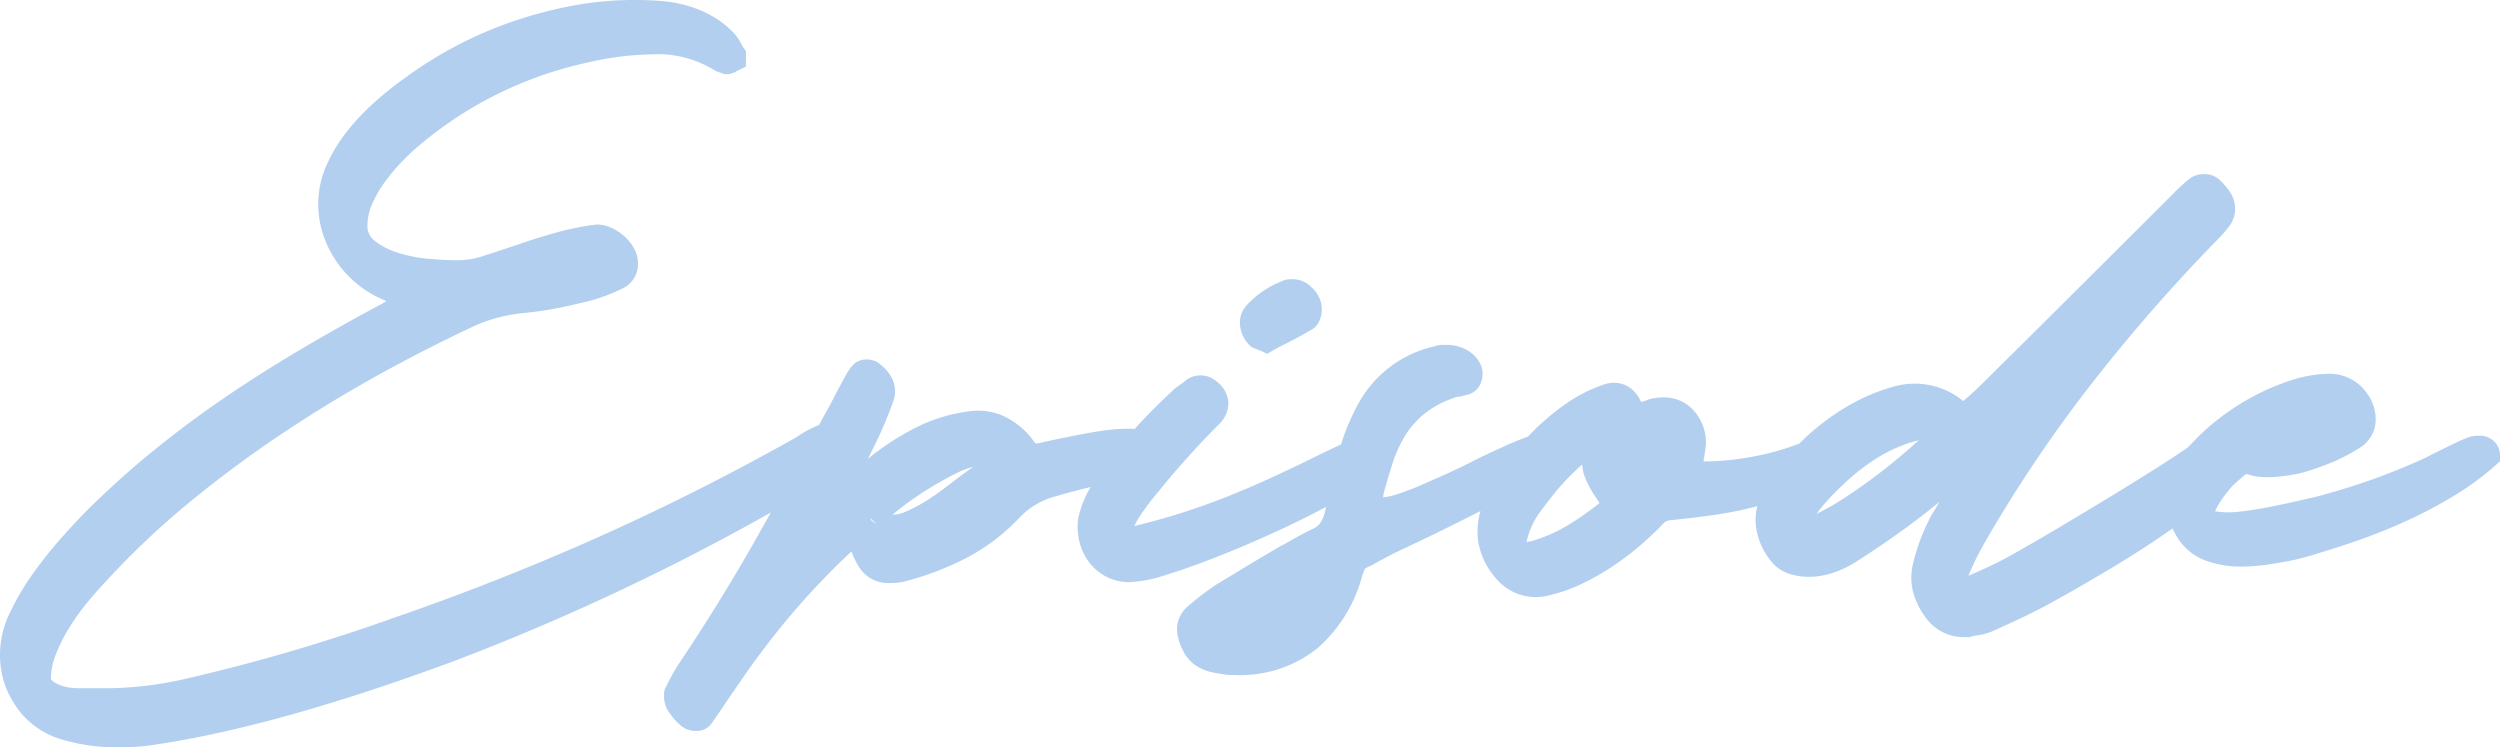 <svg xmlns="http://www.w3.org/2000/svg" width="283.811" height="84.836" viewBox="0 0 283.811 84.836"><g fill="#b3cff0"><path d="M13.656 83.336q-7.373 0-10.059-3.271a10.012 10.012 0 01-1.609-2.76 9.211 9.211 0 01-.488-3.149 9.439 9.439 0 011.026-4.053A27.752 27.752 0 015.04 65.88a46.909 46.909 0 013.125-3.907q1.636-1.831 2.857-3.051 3.662-3.613 7.5-6.714t7.886-5.859q4.053-2.759 8.3-5.273t8.691-4.907q3.076-1.611 3.076-2.051 0-.391-2.881-1.709a10.435 10.435 0 01-2.417-1.611 10.8 10.8 0 01-1.88-2.173 10.48 10.48 0 01-1.221-2.588 9.43 9.43 0 01-.439-2.856 9.347 9.347 0 01.83-3.857 16.433 16.433 0 012.148-3.516 24.714 24.714 0 012.905-3.076 35.829 35.829 0 013.1-2.49 44.613 44.613 0 015.713-3.613 43.814 43.814 0 016.274-2.734 46.625 46.625 0 016.616-1.758 36.32 36.32 0 016.738-.635q1.416 0 2.808.1a13.978 13.978 0 012.661.439 11.786 11.786 0 012.466.977 9.312 9.312 0 012.222 1.66 3.7 3.7 0 01.781 1.172l.293.439v.342q-.2.1-.366.2a.647.647 0 01-.317.1 4.286 4.286 0 01-.732-.293q-2.832-1.953-7.812-1.953a35.946 35.946 0 00-7.861 1.025 45.262 45.262 0 00-19.243 9.462 26.221 26.221 0 00-2.2 2.026 23.472 23.472 0 00-2.173 2.563 14.36 14.36 0 00-1.632 2.857 7.489 7.489 0 00-.635 2.954 3.525 3.525 0 001.318 2.881 9.519 9.519 0 003.149 1.66 17.334 17.334 0 003.784.757q1.953.171 3.271.171a10.361 10.361 0 003.955-.684q.391-.1 1.172-.366t2-.659q2.344-.83 4.443-1.416a33.1 33.1 0 014.1-.879l.391-.049a2.447 2.447 0 011.05.269 4.335 4.335 0 011.025.684 3.715 3.715 0 01.757.928 2.092 2.092 0 01.293 1.05 1.571 1.571 0 01-.781 1.416 18.82 18.82 0 01-4.834 1.66 39.632 39.632 0 01-5.758 1.024 19.575 19.575 0 00-6.1 1.514q-5.762 2.686-11.475 5.859t-11.16 6.836q-5.444 3.662-10.473 7.814a93.276 93.276 0 00-9.375 8.886q-1.026 1.074-2.197 2.49a27.5 27.5 0 00-2.173 3.024 20.173 20.173 0 00-1.66 3.3 8.894 8.894 0 00-.659 3.247 1.7 1.7 0 00.464 1.221 3.723 3.723 0 001.147.806 6.273 6.273 0 001.416.464 6.789 6.789 0 001.318.146h4.1a42.468 42.468 0 009.18-1.221 211.733 211.733 0 0023.39-6.886q12.012-4.15 23.413-9.253t22.485-11.352q.2-.146.586-.391t.83-.464q.439-.22.854-.391a1.864 1.864 0 01.659-.171q1.123 0 1.563 1.367l.049.391q-.049.439-1.416 1.27A271.324 271.324 0 0151.207 73.57q-20.751 7.715-34.814 9.619a25.65 25.65 0 01-2.737.147zm100-30.615q.244-.1.244-.488a.634.634 0 00-.2-.537 1.756 1.756 0 00-.635-.488q-.244-.049-.391-.073a2.481 2.481 0 00-.391-.024 11.628 11.628 0 00-1.88.342 17.542 17.542 0 00-1.782.586q-.977.439-2.295 1.172t-2.661 1.611q-1.343.879-2.539 1.831a15.243 15.243 0 00-1.929 1.782l-.391.391q.049-.049.049.1t.049.146a3.816 3.816 0 002.393.879 5.425 5.425 0 002.051-.464 16.274 16.274 0 002.246-1.147q1.123-.684 2.148-1.44t1.758-1.343q1.123-.83 2.148-1.562a20.243 20.243 0 012.008-1.274zM96.91 60.435a1.934 1.934 0 00-.586.439 85.89 85.89 0 00-7.3 7.52 92.539 92.539 0 00-6.368 8.348q-.781 1.123-1.538 2.246t-1.542 2.248a.628.628 0 01-.586.244 1.13 1.13 0 01-.83-.342 4.1 4.1 0 01-.586-.61q-.244-.317-.488-.659a2.057 2.057 0 01-.2-.61 1.339 1.339 0 010-.513q.342-.684.684-1.318t.732-1.221q4.595-6.836 8.623-13.916t7.931-14.356q.635-1.123 1.221-2.271t1.221-2.271a3.193 3.193 0 01.2-.342l.2-.293a1.048 1.048 0 01.2-.244.571.571 0 01.488-.2.8.8 0 01.586.2q1.465 1.172 1.074 2.441a44.961 44.961 0 01-1.9 4.565q-1.09 2.222-2.261 4.422-.244.488-.513.977t-.513.977q-.244.391.244.684a2.041 2.041 0 00.342-.1q1.221-.977 2.417-1.929t2.417-1.929a28.826 28.826 0 014.712-2.905 17.321 17.321 0 015.3-1.538 4.425 4.425 0 01.781-.049 5.38 5.38 0 012.734.732 7.382 7.382 0 012.148 1.855 5.1 5.1 0 00.635.781 5.909 5.909 0 00.562.293.918.918 0 00.562.1q.2-.049.488-.1t.684-.146q1.709-.391 4.248-.879 1.27-.244 2.515-.415a18.471 18.471 0 012.515-.171 3.616 3.616 0 012.588.732 1.17 1.17 0 01.269.781.578.578 0 01-.366.537q-.684.146-1.416.293t-1.416.342q-1.074.244-2.1.464t-2.1.464q-1.025.244-2.051.513t-2 .562a10.142 10.142 0 00-4.932 2.881 21.078 21.078 0 01-5.64 4.272 31.506 31.506 0 01-6.812 2.563 4.768 4.768 0 01-.537.073q-.293.024-.586.024a2.459 2.459 0 01-2.246-1.074 7.453 7.453 0 01-.977-2.344q-.149-.921-.585-.921a2.041 2.041 0 00-.346.093zm31.346 4.151a4.155 4.155 0 01-2.051-.488 4.343 4.343 0 01-1.44-1.27 4.781 4.781 0 01-.781-1.733 5.669 5.669 0 01-.122-1.88 10.375 10.375 0 011.538-3.638 38.142 38.142 0 012.832-3.906q1.587-1.929 3.271-3.638t2.856-2.783l1.025-.732a1.214 1.214 0 01.879-.391 1.232 1.232 0 01.83.293 1.6 1.6 0 01.293 2.637 100.269 100.269 0 00-6.83 7.568 1.39 1.39 0 01-.244.293 31.21 31.21 0 00-2 2.637 13.167 13.167 0 00-1.514 3.027.583.583 0 00.146.488.6.6 0 00.488.244h.781a3.21 3.21 0 00.781-.1q2.881-.684 5.493-1.514t5.1-1.807q2.49-.977 5-2.124t5.2-2.466q1.27-.635 2.368-1.147t1.929-.9a3.54 3.54 0 01.61-.171 3.4 3.4 0 01.659-.073q.635 0 .635.439-.1.83-1.88 2.124a39.367 39.367 0 01-4.468 2.734q-2.686 1.44-5.908 2.905t-6.27 2.662q-3.052 1.2-5.518 1.953a14.01 14.01 0 01-3.688.757zm15.527-26.123a.954.954 0 00-.2-.073.954.954 0 01-.2-.073 3.788 3.788 0 01-.488-.2 2.14 2.14 0 01-.635-1.245 1.413 1.413 0 01.342-1.2 9.253 9.253 0 013.516-2.393.561.561 0 01.317-.1h.317a1.481 1.481 0 011.123.537 1.82 1.82 0 01.635 1.758 1.908 1.908 0 01-.146.391.445.445 0 01-.244.244q-.83.488-1.636.928t-1.636.83q-.244.146-.537.293t-.526.303zm-2.927 33.447a4.833 4.833 0 001.489-.244 10.255 10.255 0 001.44-.586 9.662 9.662 0 004.492-3.516q.049-.146.1-.342a.608.608 0 000-.342.441.441 0 00-.391-.244.749.749 0 00-.293.1q-1.709 1.025-3.467 2.051l-3.516 2.051a2.928 2.928 0 00-.586.537.2.2 0 00-.049.146v.146a.613.613 0 00.244.146q.2.049.317.073a1.132 1.132 0 00.22.024zm-.586 3.223h-.586q-.879-.1-1.611-.244a4.344 4.344 0 01-1.294-.464 2.794 2.794 0 01-.952-.9 5.024 5.024 0 01-.635-1.562 1.892 1.892 0 01.488-1.855 30.573 30.573 0 013.076-2.397l3.711-2.246q1.855-1.123 3.711-2.2a.2.2 0 01.146-.049q.83-.488 1.66-.952t1.66-.854a3.557 3.557 0 001.512-1.243 5.694 5.694 0 00.732-1.782q.586-2.93 1.416-6.152a23.779 23.779 0 012.295-5.811 11.628 11.628 0 017.715-5.664 1.2 1.2 0 01.439-.1h.439a3.436 3.436 0 011.465.317 2.31 2.31 0 011.074 1.05 1.24 1.24 0 01.024.806.681.681 0 01-.464.513q-.2.049-.366.1t-.366.1a3.873 3.873 0 00-1.172.293 12.536 12.536 0 00-3.711 2.051 11.381 11.381 0 00-2.417 2.759 15.8 15.8 0 00-1.562 3.394q-.607 1.851-1.141 3.901a.838.838 0 01-.049.342q-.439 1.709 1.025 1.709a7.886 7.886 0 002.49-.439q1.318-.439 2.393-.879 1.465-.635 3-1.318t3.1-1.465q.439-.244 1.563-.781t2.368-1.1q1.245-.562 2.368-.977a5.5 5.5 0 011.563-.415q.928 0 .83 1.27a36.9 36.9 0 01-4.98 2.832q-3.32 1.709-6.641 3.369t-6.689 3.224q-.684.342-1.367.708t-1.367.757q-.2.1-.366.171t-.366.171a1.748 1.748 0 00-.977 1.172 2.678 2.678 0 00-.146.342l-.1.293a15.02 15.02 0 01-4.614 7.52 12.509 12.509 0 01-8.324 2.685zm48.286-23.926a.141.141 0 01-.049-.1l-.146-.146a.219.219 0 00-.146-.122.668.668 0 00-.146-.024 6.634 6.634 0 00-3.413 2.345.374.374 0 00-.073.317.412.412 0 00.171.317 2.061 2.061 0 001.123.342 1.456 1.456 0 00.9-.317 4.876 4.876 0 00.781-.757 4.513 4.513 0 00.61-.952q.246-.513.388-.903zm-6.2-1.855a.3.3 0 01-.146-.073 1.426 1.426 0 01-.146-.122 1.6 1.6 0 00-.391.1 19.69 19.69 0 00-2.295 1.685q-1.123.952-2.2 2.026a25.986 25.986 0 00-2 2.246q-.922 1.169-1.754 2.292a10.555 10.555 0 00-1.709 4.3 1.12 1.12 0 00.342.9 1.139 1.139 0 00.83.415.386.386 0 01.244-.049q.244-.049.464-.073t.461-.073a17.734 17.734 0 004.346-1.807 33.676 33.676 0 003.857-2.637q.928-.684.952-1.172a3.286 3.286 0 00-.757-1.611 9.145 9.145 0 01-1.123-2.051 2.588 2.588 0 01.1-2.295q.146-.244.293-.464t.293-.464l.439-.732a1.028 1.028 0 00-.024-.171.336.336 0 00-.076-.171zm23.584 1.953a7.753 7.753 0 012.246-.732q.537 0-.1.781a11.78 11.78 0 01-3.687 2.734 27 27 0 01-4.858 1.831 41.547 41.547 0 01-5.2 1.074q-2.612.366-4.663.562a2.8 2.8 0 00-2.051.977 33.988 33.988 0 01-2.588 2.417 30.77 30.77 0 01-2.972 2.221 26.21 26.21 0 01-3.223 1.807 16.572 16.572 0 01-3.369 1.172 4.629 4.629 0 01-1.123.146 4.436 4.436 0 01-3.467-1.709 6.442 6.442 0 01-1.221-6.644 16.166 16.166 0 012-3.784 30.606 30.606 0 013.1-3.784 25.385 25.385 0 013.711-3.2 15.1 15.1 0 013.881-2.022 3.463 3.463 0 01.439-.146 1.815 1.815 0 01.439-.049 1.629 1.629 0 01.977.317 2.326 2.326 0 01.732 1 .2.2 0 00.049.146.283.283 0 00.049.2q.391.732.879.732a.68.68 0 00.293-.049q.2-.049.342-.1a2.679 2.679 0 00.342-.146 1.909 1.909 0 01.391-.146 1.908 1.908 0 00.391-.146 4.629 4.629 0 011.123-.146 2.994 2.994 0 012.466 1.123 3.944 3.944 0 01.9 2.539q-.1.977-.293 2l-.146.732a.767.767 0 00.1.537.581.581 0 00.391.293q.293 0 .586.024t.635.024a32.532 32.532 0 006.128-.635 31.023 31.023 0 006.375-1.951zm14.941-2.2l-.1-.1a.375.375 0 01-.049-.146.141.141 0 00-.049-.1 1.328 1.328 0 00-.635-.439 2.849 2.849 0 00-.781-.1 14.426 14.426 0 00-3.784.9 19.072 19.072 0 00-3.491 1.782 24.817 24.817 0 00-3.125 2.393 36.116 36.116 0 00-2.728 2.747 18.737 18.737 0 00-1.343 1.709 7.452 7.452 0 00-.952 1.9 1.4 1.4 0 00.146.635.5.5 0 00.488.293.544.544 0 00.244-.049 5.127 5.127 0 001.124-.288q.2-.1.391-.22t.391-.22a30.581 30.581 0 003.711-2.1q1.855-1.221 3.662-2.588t3.491-2.832q1.685-1.465 3.149-2.832a1.13 1.13 0 00.146-.244zm2.445 21.731a3.891 3.891 0 01-3.32-1.367 7.17 7.17 0 01-1.294-2.368 5.1 5.1 0 01-.073-2.759 21.459 21.459 0 011.953-5.127q.977-1.562 1.88-3.2t1.831-3.3a4.042 4.042 0 00-.1-.439.141.141 0 01-.049-.1.375.375 0 00-.049-.146.141.141 0 01-.1.049.375.375 0 01-.146.049.375.375 0 00-.146.049l-.1.1a30.141 30.141 0 00-3.457 2.787q-2.441 2.051-5 3.906t-5.257 3.565a9.955 9.955 0 01-2.173 1.05 7.059 7.059 0 01-2.319.415 5.18 5.18 0 01-1.514-.2 2.829 2.829 0 01-1.66-1.025 6.354 6.354 0 01-1.367-3 5.336 5.336 0 01.586-3.247 19.4 19.4 0 012.49-3.613 27.224 27.224 0 013.32-3.247 24 24 0 013.833-2.588 20.192 20.192 0 014.077-1.685 7.363 7.363 0 012.246-.342 7.218 7.218 0 014.1 1.318 1.047 1.047 0 00.244.2.765.765 0 00.2.146.765.765 0 01.2.146 1.4 1.4 0 00.732.244 1.447 1.447 0 001.025-.488q.977-.83 1.855-1.685t1.807-1.782q5.078-5.029 10.107-10.034t10.052-10.036a15.562 15.562 0 011.465-1.367 1.389 1.389 0 00.293-.244 1.157 1.157 0 01.732-.2 1 1 0 01.732.244.141.141 0 00.049.1 4.079 4.079 0 01.928 1.074 1.8 1.8 0 01-.146 2.2 9.091 9.091 0 01-.61.732q-.317.342-.708.732a194.761 194.761 0 00-14.38 16.5 157.167 157.167 0 00-12.183 18.168l-.146.293q-.488.83-.9 1.709t-.81 1.807l-.1.2-.1.2a3.22 3.22 0 00-.342.9.868.868 0 00.342.854 1.4 1.4 0 00.732.244 1.336 1.336 0 00.293-.049q.2-.049.439-.122a3.9 3.9 0 00.464-.171 1.11 1.11 0 00.269-.146q1.27-.537 2.515-1.123t2.466-1.27q2.881-1.611 5.859-3.394t6.2-3.735q6.4-3.906 9.521-6.152a2.079 2.079 0 01.928-.244 1.771 1.771 0 01.757.171 1.436 1.436 0 01.61.562q.439.928-1.465 2.734a47.885 47.885 0 01-3.955 3.247q-2.148 1.587-4.419 3.076t-4.614 2.881q-2.344 1.392-4.492 2.612-1.221.684-1.929 1.074t-.9.488q-1.416.732-2.832 1.392t-2.832 1.294a5.577 5.577 0 01-.977.269q-.439.073-.83.122a.393.393 0 01-.171.049.393.393 0 00-.167.043zm41.211-26.9a3.438 3.438 0 011.465.342 3.369 3.369 0 011.318 1.025 3.693 3.693 0 01.879 2.148v.2a2.3 2.3 0 01-1.074 1.9 19.507 19.507 0 01-2.93 1.538 30.5 30.5 0 01-3.125 1.1 16.958 16.958 0 01-3.662.488 5.017 5.017 0 01-2.441-.537h-.146a12.391 12.391 0 00-2.49 2q-.293.342-.708.854a12.943 12.943 0 00-.781 1.074 9.794 9.794 0 00-.635 1.123 2.368 2.368 0 00-.269 1 1.337 1.337 0 001.025 1.27 9.123 9.123 0 002.051.2q2.734 0 10.449-1.855 3.662-.977 6.738-2.1t5.713-2.344a41.847 41.847 0 014.98-2.344 1.965 1.965 0 01.537-.049.811.811 0 01.83.439.8.8 0 01.049.244v.049a29.335 29.335 0 01-4.247 3.141 50.088 50.088 0 01-4.883 2.637q-2.539 1.2-5.151 2.148t-5.1 1.685a28.62 28.62 0 01-4.349 1.076 23.034 23.034 0 01-4.2.439 10.13 10.13 0 01-3.441-.585 4.921 4.921 0 01-2.612-2.246 6.35 6.35 0 01-.977-3.223v-.1a7.156 7.156 0 012.49-5.225 22.626 22.626 0 013-2.759 25.8 25.8 0 013.711-2.393 24.709 24.709 0 014.028-1.709 12.9 12.9 0 013.958-.656zm-7.227 6.152q0 .146.293.146a18.128 18.128 0 004.59-1.123q.83-.342 1.392-.61a9.773 9.773 0 00.952-.513q.781-.635.781-.928 0-.1-.342-.146a23.282 23.282 0 00-5.518 1.758q-2.147 1.021-2.147 1.412z"/><path d="M13.656 84.836a21.83 21.83 0 01-6.663-.894 9.56 9.56 0 01-4.553-2.928l-.016-.02a11.543 11.543 0 01-1.845-3.176A10.736 10.736 0 010 74.156a10.959 10.959 0 011.172-4.7 29.386 29.386 0 012.65-4.452 48.627 48.627 0 013.225-4.03 85.074 85.074 0 012.909-3.113l.007-.007c2.465-2.432 5.023-4.724 7.605-6.812s5.262-4.079 7.985-5.933 5.535-3.64 8.381-5.324 5.778-3.34 8.744-4.937l.015-.008c.473-.248.861-.459 1.177-.638a42.214 42.214 0 00-.91-.429l-.027-.012a11.984 11.984 0 01-2.763-1.842 12.353 12.353 0 01-2.133-2.477 12.028 12.028 0 01-1.4-2.956 10.972 10.972 0 01-.509-3.308 10.88 10.88 0 01.961-4.47 18.008 18.008 0 012.343-3.836 26.333 26.333 0 013.081-3.263 37.544 37.544 0 013.216-2.584A46.33 46.33 0 0151.62 5.3a45.522 45.522 0 016.489-2.828A48.358 48.358 0 0164.938.658a37.995 37.995 0 017.016-.661c.975 0 1.955.034 2.913.1a15.546 15.546 0 012.946.487 13.344 13.344 0 012.779 1.1 10.854 10.854 0 012.579 1.924 5.172 5.172 0 011.039 1.506l.474.712v1.723l-.829.415c-.105.053-.2.105-.293.156a2.124 2.124 0 01-1.062.3h-.21l-.2-.058a5.8 5.8 0 01-.991-.394l-.094-.047-.087-.06a12.235 12.235 0 00-6.961-1.688 34.642 34.642 0 00-7.528.988 43.985 43.985 0 00-18.612 9.163l-.016.013a24.864 24.864 0 00-2.07 1.91 22.077 22.077 0 00-2.034 2.4 12.927 12.927 0 00-1.466 2.558 6.034 6.034 0 00-.515 2.366 2.028 2.028 0 00.766 1.718 8.074 8.074 0 002.659 1.394 15.913 15.913 0 003.458.691c1.253.11 2.309.165 3.141.165a8.938 8.938 0 003.384-.571l.1-.042.106-.027c.15-.037.453-.125 1.048-.33.525-.18 1.2-.4 2.01-.662a70.17 70.17 0 014.519-1.439 34.755 34.755 0 014.288-.918h.031l.483-.06h.093a3.936 3.936 0 011.7.415 5.856 5.856 0 011.378.919 5.23 5.23 0 011.059 1.3 3.582 3.582 0 01.491 1.794 3.07 3.07 0 01-1.486 2.688l-.055.034-.058.029a20.39 20.39 0 01-5.175 1.788 41.314 41.314 0 01-5.934 1.054 18.228 18.228 0 00-5.619 1.376l-.014.006c-3.791 1.767-7.62 3.722-11.38 5.811s-7.473 4.363-11.053 6.769-7.057 5-10.356 7.725a92.209 92.209 0 00-9.222 8.744l-.02.022a46.47 46.47 0 00-2.127 2.411 26.127 26.127 0 00-2.054 2.862 18.768 18.768 0 00-1.537 3.051 7.449 7.449 0 00-.556 2.7c0 .134.028.163.051.188a2.252 2.252 0 00.692.478 4.8 4.8 0 001.079.353 5.339 5.339 0 001.024.117h4.1a41.208 41.208 0 008.848-1.182h.01a211.284 211.284 0 0023.218-6.839 285.518 285.518 0 0023.293-9.206 271.756 271.756 0 0022.284-11.246 11.567 11.567 0 011.554-.933c.333-.166.645-.309.954-.436l.099-.04.548-1.019.016-.029c.411-.726.811-1.472 1.191-2.215.393-.77.808-1.542 1.233-2.3a4.639 4.639 0 01.271-.467l.162-.243a2.489 2.489 0 01.362-.468 2.049 2.049 0 011.6-.69 2.272 2.272 0 011.57.562c1.918 1.562 1.779 3.184 1.523 4.016l-.02.06a46.674 46.674 0 01-1.968 4.718q-.465.961-.952 1.926l.813-.65.037-.029a30.464 30.464 0 014.958-3.055 18.877 18.877 0 015.715-1.67 5.964 5.964 0 011.018-.067 6.886 6.886 0 013.484.933 8.909 8.909 0 012.58 2.23l.035.045.032.047a3.824 3.824 0 00.321.418l.125.064c.094-.019.2-.037.306-.055.155-.026.345-.067.566-.122l.03-.007c1.151-.263 2.6-.562 4.3-.89a49.485 49.485 0 012.594-.428 20.063 20.063 0 012.719-.185q.338 0 .651.021a54.745 54.745 0 011.625-1.723 82.98 82.98 0 012.911-2.836l.067-.062 1.015-.725a2.683 2.683 0 011.836-.731 2.736 2.736 0 011.777.63 3.346 3.346 0 011.4 2.328 3.229 3.229 0 01-.942 2.473l-.056.059a99.252 99.252 0 00-6.67 7.377 2.992 2.992 0 01-.363.436 29.847 29.847 0 00-1.869 2.467 11.131 11.131 0 00-.771 1.329 74.95 74.95 0 005.252-1.452c1.7-.541 3.387-1.138 5.009-1.774s3.286-1.342 4.93-2.092 3.388-1.577 5.156-2.445a98.316 98.316 0 012.4-1.163l.727-.339a24.557 24.557 0 012.045-4.778l.012-.02a13.117 13.117 0 018.573-6.343 2.622 2.622 0 01.875-.159h.439a4.941 4.941 0 012.1.457 3.788 3.788 0 011.766 1.7l.046.087.035.092a2.751 2.751 0 01.059 1.756 2.178 2.178 0 01-1.491 1.532l-.048.013c-.113.028-.22.057-.318.085-.13.037-.269.074-.414.111l-.118.029-.121.01a2.4 2.4 0 00-.72.183l-.057.022a11.115 11.115 0 00-3.271 1.8 9.939 9.939 0 00-2.1 2.4 14.368 14.368 0 00-1.413 3.073 65.3 65.3 0 00-1.079 3.658 2.506 2.506 0 01-.038.307 6.977 6.977 0 001.538-.339 36.599 36.599 0 002.285-.839c.963-.417 1.964-.857 2.975-1.306.991-.44 2-.919 3.011-1.422.326-.179.854-.443 1.614-.807s1.563-.736 2.4-1.113a38.446 38.446 0 012.465-1.016l.173-.063.216-.227a27 27 0 013.93-3.386 16.7 16.7 0 014.231-2.209 4.806 4.806 0 01.59-.192 3.317 3.317 0 01.8-.094 3.15 3.15 0 011.855.6 3.743 3.743 0 011.19 1.53l.069.069a3.38 3.38 0 01.575-.2.414.414 0 00.084-.033l.147-.074.16-.04a6.149 6.149 0 011.487-.191 4.5 4.5 0 013.635 1.683 5.427 5.427 0 011.234 3.479v.075l-.007.074c-.064.638-.158 1.3-.28 1.964h.057a31.191 31.191 0 005.844-.608 29.69 29.69 0 004.975-1.417 28.84 28.84 0 012.046-1.856 25.613 25.613 0 014.072-2.749 21.8 21.8 0 014.359-1.8 8.9 8.9 0 012.679-.405 8.723 8.723 0 014.941 1.575l.12.081.076.076.1.049.11.11q.062.037.122.078l.01-.01.046-.039a35.642 35.642 0 001.781-1.617c.578-.562 1.181-1.157 1.792-1.767l.005-.005c3.366-3.334 6.766-6.709 10.1-10.032s6.719-6.688 10.038-10.01a17.223 17.223 0 011.586-1.48l.134-.111.035-.018.024-.024.059-.059.065-.052a2.6 2.6 0 011.67-.524 2.446 2.446 0 011.793.684l.439.439v.023a5.363 5.363 0 01.758.991 3.3 3.3 0 01-.222 3.868l-.006.008a10.651 10.651 0 01-.711.853c-.221.238-.469.495-.737.763a194.152 194.152 0 00-14.265 16.373 156.4 156.4 0 00-12.043 17.955l-.15.3-.026.044c-.3.512-.584 1.047-.84 1.589s-.513 1.117-.757 1.694l.012-.005c.825-.349 1.653-.719 2.46-1.1s1.592-.785 2.372-1.221c1.9-1.063 3.858-2.2 5.822-3.372s4.055-2.435 6.19-3.729c3.36-2.052 6.068-3.777 8.052-5.13.125-.132.255-.264.389-.394a24.3 24.3 0 013.164-2.9 27.429 27.429 0 013.926-2.532 26.331 26.331 0 014.273-1.812 14.459 14.459 0 014.414-.731 4.921 4.921 0 012.029.45 4.85 4.85 0 011.879 1.424l.039.045.036.048a5.141 5.141 0 011.179 3.048v.2a3.756 3.756 0 01-1.692 3.117l-.039.028-.041.026a21.091 21.091 0 01-3.155 1.656 32.141 32.141 0 01-3.279 1.153l-.045.013-.046.01a18.243 18.243 0 01-3.995.526 7.116 7.116 0 01-2.4-.381c-.295.23-.789.644-1.594 1.387-.175.206-.385.46-.625.757a11.5 11.5 0 00-.691.95 8.336 8.336 0 00-.538.951 1.91 1.91 0 00-.083.2 8.373 8.373 0 001.538.119c1.694 0 5.086-.609 10.081-1.81 2.38-.635 4.6-1.326 6.592-2.054s3.868-1.5 5.574-2.285c4.155-2.1 4.988-2.431 5.416-2.483a3.925 3.925 0 01.755-.059 2.28 2.28 0 012.2 1.33l.029.066.023.069a2.252 2.252 0 01.126.718v.718l-.5.447a30.973 30.973 0 01-4.465 3.311 51.815 51.815 0 01-5.025 2.715c-1.726.813-3.5 1.554-5.277 2.2s-3.51 1.216-5.193 1.711h-.006a27.392 27.392 0 01-4.6 1.128 24.445 24.445 0 01-4.366.445 11.673 11.673 0 01-3.948-.674 6.4 6.4 0 01-3.4-2.9q-.221-.376-.4-.753c-.9.632-1.811 1.253-2.732 1.857-1.525 1-3.1 1.982-4.671 2.916s-3.082 1.811-4.517 2.627h-.008c-.811.454-1.463.817-1.937 1.079-.637.351-.848.462-.948.512-.955.494-1.924.97-2.879 1.415s-1.9.878-2.851 1.3l-.05.022-.051.019a7.1 7.1 0 01-1.243.338c-.245.041-.483.077-.709.107a1.87 1.87 0 01-.185.048l-.184.092-.37-.008a5.323 5.323 0 01-4.483-1.956 8.691 8.691 0 01-1.529-2.821 6.6 6.6 0 01-.106-3.558v-.017a23.06 23.06 0 012.091-5.484l.022-.041.025-.04q.444-.711.877-1.444a89.822 89.822 0 01-4.17 3.21 107.703 107.703 0 01-5.319 3.612 11.505 11.505 0 01-2.491 1.2 8.584 8.584 0 01-2.811.5 6.777 6.777 0 01-1.883-.24 4.308 4.308 0 01-2.449-1.527l-.017-.021a7.862 7.862 0 01-1.674-3.707 6.4 6.4 0 01.121-2.521 43.16 43.16 0 01-4.949 1 108.06 108.06 0 01-4.729.569l-.082.006a1.316 1.316 0 00-.993.478l-.036.039a35.662 35.662 0 01-2.7 2.524 32.43 32.43 0 01-3.124 2.33 27.846 27.846 0 01-3.407 1.91 18.152 18.152 0 01-3.66 1.274 6.139 6.139 0 01-1.471.187 5.892 5.892 0 01-4.601-2.223l-.012-.014a8.32 8.32 0 01-1.878-3.84 8.1 8.1 0 01.21-3.689q-1.41.713-2.81 1.414c-2.21 1.1-4.467 2.192-6.709 3.232a54.495 54.495 0 00-2.641 1.416l-.073.039a8.445 8.445 0 01-.446.208 4.883 4.883 0 00-.286.134c-.164.082-.178.137-.192.194l-.04.16-.074.147a1.287 1.287 0 00-.065.146l-.089.267a16.54 16.54 0 01-5.081 8.219 14.016 14.016 0 01-9.29 3.037h-.669l-.083-.009a20.568 20.568 0 01-1.74-.264 5.857 5.857 0 01-1.738-.629 4.291 4.291 0 01-1.462-1.377 6.423 6.423 0 01-.842-2.031l-.011-.045a3.4 3.4 0 01.893-3.235l.062-.058a32.211 32.211 0 013.227-2.511l.072-.046 3.711-2.246a226.081 226.081 0 013.659-2.168 1.661 1.661 0 01.415-.206c.494-.289.994-.575 1.488-.851a28.674 28.674 0 011.747-.9 2.123 2.123 0 00.9-.7 4.213 4.213 0 00.528-1.292q.052-.262.107-.527l-.179.1c-1.811.971-3.828 1.963-6 2.949s-4.299 1.883-6.346 2.686-3.952 1.477-5.625 1.991a15.168 15.168 0 01-4.128.823 5.651 5.651 0 01-2.779-.677 5.852 5.852 0 01-1.93-1.705 6.3 6.3 0 01-1.023-2.272 7.191 7.191 0 01-.152-2.374l.005-.052.009-.052a11.308 11.308 0 011.436-3.666c-.623.149-1.253.307-1.874.47a59.29 59.29 0 00-1.951.547l-.061.017a8.594 8.594 0 00-4.216 2.463 22.673 22.673 0 01-6.033 4.568 33.156 33.156 0 01-7.131 2.689l-.074.017a6.285 6.285 0 01-.707.1c-.236.02-.475.03-.711.03a3.9 3.9 0 01-3.512-1.769 8.9 8.9 0 01-.886-1.82 84.649 84.649 0 00-6.5 6.771 91.472 91.472 0 00-6.269 8.214l-.01.015c-.514.739-1.028 1.489-1.526 2.228s-1.017 1.5-1.533 2.238a2.068 2.068 0 01-1.835.914 2.618 2.618 0 01-1.847-.738 5.6 5.6 0 01-.76-.8 27.697 27.697 0 01-.52-.7l-.068-.1-.053-.105a3.563 3.563 0 01-.336-1.053 2.767 2.767 0 01.027-1.1l.04-.16.074-.147c.234-.467.471-.925.7-1.359.249-.462.52-.914.8-1.341 3.028-4.51 5.908-9.16 8.563-13.826q.951-1.672 1.9-3.37a265.053 265.053 0 01-35.79 16.8h-.005c-13.874 5.158-25.7 8.421-35.136 9.7l-.042.005a27.277 27.277 0 01-2.884.15zm-5.761-3.751a18.77 18.77 0 005.763.751 24.264 24.264 0 002.554-.136c9.218-1.251 20.814-4.458 34.469-9.535a267.12 267.12 0 0039.648-19.034l.01-.018a273.332 273.332 0 01-21.014 10.523 289.29 289.29 0 01-23.536 9.3 214.225 214.225 0 01-23.549 6.93 44.128 44.128 0 01-9.51 1.257h-4.1a7.085 7.085 0 01-.735-.038zm70.5-1.965c.123.17.246.335.368.494l.06.075c.353-.512.7-1.026 1.047-1.536.5-.748 1.024-1.508 1.546-2.257a94.475 94.475 0 016.47-8.477 87.788 87.788 0 017.4-7.63 3.235 3.235 0 011.07-.747l.041-.016.042-.014a2.484 2.484 0 01.817-.17 1.876 1.876 0 011.374.6l.286-.365v.742a2.662 2.662 0 01.222.471 1.471 1.471 0 00.741-.4l-2.123-2.127.359-.359a16.942 16.942 0 012.087-1.927c.83-.661 1.722-1.3 2.652-1.912s1.848-1.164 2.754-1.667 1.722-.92 2.408-1.229l.072-.03a19.129 19.129 0 011.935-.636 13 13 0 011.644-.33 4.1 4.1 0 00-.594-.042 3.532 3.532 0 00-.492.021l-.048.01-.043.005a15.907 15.907 0 00-4.842 1.4 27.445 27.445 0 00-4.447 2.741c-.815.652-1.623 1.3-2.4 1.916s-1.6 1.278-2.414 1.926l-.209.167-.254.085a2.484 2.484 0 01-.816.175h-.415l-.356-.214a2.058 2.058 0 01-1-1.289 1.911 1.911 0 01.212-1.4c.107-.213.219-.429.333-.643q-.66.389-1.318.773a775.956 775.956 0 01-4.335 7.729 223.034 223.034 0 01-8.677 14.01c-.23.346-.452.716-.657 1.1-.167.311-.337.634-.505.966zM12.078 59.987a75.642 75.642 0 00-2.794 2.986 45.6 45.6 0 00-3.028 3.781 26.379 26.379 0 00-2.38 4 8.013 8.013 0 00-.879 3.407q0 .377.024.728a11.641 11.641 0 01.521-1.69 21.771 21.771 0 011.787-3.545 29.129 29.129 0 012.291-3.193 50.703 50.703 0 012.258-2.559 95.225 95.225 0 019.515-9.018c3.375-2.785 6.938-5.443 10.591-7.9s7.438-4.776 11.266-6.9 7.71-4.109 11.563-5.9a20.827 20.827 0 016.574-1.647h.018a38.315 38.315 0 005.544-.987l.07-.016a17.457 17.457 0 004.376-1.488.236.236 0 00.029-.026.37.37 0 00.009-.093.593.593 0 00-.1-.306 2.208 2.208 0 00-.455-.554 2.818 2.818 0 00-.672-.448 1.228 1.228 0 00-.346-.117l-.246.031a31.77 31.77 0 00-3.9.837c-1.361.38-2.823.846-4.346 1.385l-.044.015c-.8.256-1.462.474-1.971.649s-.893.3-1.188.375a11.986 11.986 0 01-4.427.756 39.89 39.89 0 01-3.4-.177 19.154 19.154 0 01-2.056-.293q.121.068.23.133c.508.3 1.455.863 1.455 1.913a2.521 2.521 0 01-1.437 1.98c-.56.374-1.357.83-2.435 1.395-2.928 1.577-5.832 3.216-8.631 4.874s-5.558 3.41-8.221 5.223-5.271 3.744-7.787 5.776-4.984 4.251-7.378 6.613zm127.69 13.646h.5a10.972 10.972 0 007.361-2.334 13.625 13.625 0 004.139-6.793l.016-.053.1-.293a3.813 3.813 0 01.161-.4 3.241 3.241 0 011.711-1.981 7.76 7.76 0 01.446-.208c.077-.033.161-.072.251-.116a58.319 58.319 0 012.765-1.482l.04-.019q.9-.416 1.794-.841a9.127 9.127 0 01-2.53.381 2.537 2.537 0 01-2.122-.932 2.953 2.953 0 01-.356-2.65v-.161l.049-.187.049-.187-.086.057a98.368 98.368 0 00-.7 3.245l-.012.053a7.211 7.211 0 01-.931 2.248 5.04 5.04 0 01-2.123 1.786h-.006c-.519.244-1.047.516-1.567.807-.542.3-1.091.618-1.631.936l-.352.207h-.067c-1.137.66-2.287 1.342-3.422 2.029l-3.675 2.227a29.241 29.241 0 00-2.855 2.219c-.064.068-.117.159-.062.43a3.5 3.5 0 00.421 1.069 1.307 1.307 0 00.442.43 2.877 2.877 0 00.85.3c.422.082.89.154 1.402.213zm81.067-5.56q.154.229.331.446l.034.042.031.045a2.376 2.376 0 001.89.722h.022l.083-.041.255-.032c.239-.03.5-.068.77-.113a4 4 0 00.662-.181c.917-.412 1.846-.836 2.76-1.261s1.855-.888 2.776-1.364l.018-.009c.063-.031.257-.133.85-.46.467-.258 1.111-.616 1.914-1.066 1.418-.806 2.92-1.679 4.466-2.6s3.07-1.873 4.559-2.849c1.22-.8 2.426-1.631 3.6-2.477v-.2q0-.334.028-.663-1.814 1.147-4 2.48c-2.141 1.3-4.23 2.556-6.208 3.74s-3.973 2.339-5.9 3.415c-.84.47-1.7.914-2.559 1.318-.8.376-1.615.741-2.43 1.088a3.377 3.377 0 01-.383.195 5.426 5.426 0 01-.642.237c-.184.055-.355.1-.507.141a2.69 2.69 0 01-.657.094 2.868 2.868 0 01-1.528-.472l-.107-.067-.094-.084zm-.738-3.381a3.852 3.852 0 00-.085 1.379 2.326 2.326 0 01.039-.257 4.724 4.724 0 01.481-1.292l.16-.32c.262-.62.535-1.232.813-1.82.287-.608.6-1.208.94-1.784l.143-.287.022-.038a159.4 159.4 0 0112.3-18.337 197.188 197.188 0 0114.491-16.631l.013-.013c.246-.246.471-.479.669-.693a7.639 7.639 0 00.507-.608c.214-.291.173-.355.084-.5l-.03-.05a2.492 2.492 0 00-.473-.573q-.043.032-.086.061a13.836 13.836 0 00-1.243 1.165l-.042.043a5955.793 5955.793 0 01-20.171 20.074c-.619.619-1.23 1.222-1.817 1.792s-1.23 1.156-1.889 1.717a2.894 2.894 0 01-2.038.88 2.519 2.519 0 01-.418-.035l.537.537-1 1a1.955 1.955 0 01-.3.4l-.037.036c-.985.919-2.058 1.884-3.189 2.867s-2.344 1.968-3.57 2.9-2.484 1.817-3.743 2.645a32.241 32.241 0 01-3.877 2.194 3.132 3.132 0 00-.254.144c-.17.106-.343.2-.515.29l-.056.028-.058.023a6.5 6.5 0 01-1.3.358 2.112 2.112 0 01-.627.092 2.045 2.045 0 01-1.158-.347l.078.1a1.34 1.34 0 00.789.5l.074.015.073.022a3.739 3.739 0 001.072.129 5.6 5.6 0 001.828-.332 8.5 8.5 0 001.847-.89l.012-.008c1.757-1.118 3.5-2.3 5.175-3.514a86.101 86.101 0 004.889-3.814 31.731 31.731 0 013.5-2.816l.175-.175.217-.109a2.2 2.2 0 01.238-.1l1.234-1.234.931 1.861.035.073.076.076.1.4a3.143 3.143 0 01.142.8v.391l-.191.341c-.612 1.095-1.227 2.2-1.827 3.289s-1.242 2.181-1.9 3.228a20.078 20.078 0 00-1.79 4.727zm-46.725-.071a2.72 2.72 0 00.979.174 3.155 3.155 0 00.759-.1l.03-.007a15.148 15.148 0 003.065-1.067 24.835 24.835 0 003.038-1.7 29.414 29.414 0 002.833-2.113 32.691 32.691 0 002.458-2.294 4.317 4.317 0 013.043-1.451c1.331-.127 2.865-.313 4.561-.55q.563-.079 1.127-.175-.934.06-1.822.06a9.03 9.03 0 01-.759-.03 5.466 5.466 0 00-.461-.019h-.149l-.146-.029a2.08 2.08 0 01-1.382-.992 2.262 2.262 0 01-.29-1.561l.009-.048.145-.728c.115-.606.2-1.2.264-1.781a2.428 2.428 0 00-.571-1.53 1.5 1.5 0 00-1.3-.563 3.028 3.028 0 00-.633.072 3.355 3.355 0 01-.517.176.422.422 0 00-.083.033 4.107 4.107 0 01-.538.228c-.107.036-.223.07-.352.1a2.244 2.244 0 01-.757.119 2.453 2.453 0 01-2.153-1.436 1.688 1.688 0 01-.234-.576q-.017-.052-.031-.105a.718.718 0 00-.169-.242.137.137 0 00-.1-.033.467.467 0 00-.079 0 2 2 0 00-.243.083l-.041.016-.042.014a13.677 13.677 0 00-3.493 1.83 23.419 23.419 0 00-2.079 1.649 2.292 2.292 0 01.27.51q.437-.4.88-.77a21.289 21.289 0 012.47-1.812l.151-.095.169-.056a2.645 2.645 0 01.865-.175h.621l.2.2h.1l.439.439a1.793 1.793 0 01.483.937 2.3 2.3 0 01.054.465v.415l-.653 1.089c-.11.183-.221.359-.331.524a10.48 10.48 0 00-.229.361 1.084 1.084 0 00-.025.989l.017.043a6.851 6.851 0 00.436.921 2.106 2.106 0 01-.081-.392 1.85 1.85 0 01.406-1.438 8.133 8.133 0 014.142-2.825l.212-.064h.222a2.067 2.067 0 01.51.069 1.719 1.719 0 01.938.611l.491.491v.049l.293.293-.339.9c-.112.3-.261.643-.441 1.021a6.035 6.035 0 01-.812 1.267 6.4 6.4 0 01-1.023.988 2.969 2.969 0 01-1.814.626 3.546 3.546 0 01-1.928-.576l-.027-.017a1.877 1.877 0 01-.2-.152 4.172 4.172 0 01.99 2.494 3.256 3.256 0 01-1.54 2.289 35.347 35.347 0 01-4.01 2.739 19.316 19.316 0 01-4.711 1.96l-.049.013-.049.01c-.2.041-.4.072-.592.093l-.139.018-.113.113zm-74.044-3.579a5.976 5.976 0 00.752 1.762c.078.123.242.38.981.38.153 0 .308-.006.461-.019a3.35 3.35 0 00.334-.043 30.134 30.134 0 006.448-2.43 19.679 19.679 0 005.241-3.971l.005-.006a11.664 11.664 0 015.615-3.291c.656-.2 1.336-.387 2.024-.567s1.392-.356 2.083-.521h.015c.507-.115 1.011-.228 1.507-.336-.458.074-.919.156-1.38.244-1.66.319-3.067.61-4.182.865-.3.074-.554.129-.787.167a5.282 5.282 0 00-.371.073l-.069.016a2.4 2.4 0 01-1.484-.207 7.434 7.434 0 01-.7-.369l-.158-.1-.131-.131q-.067-.067-.132-.136a1.907 1.907 0 01-1.064 1.638 18.95 18.95 0 00-1.8 1.148c-.666.476-1.374.991-2.106 1.531-.5.4-1.1.855-1.782 1.36a30.965 30.965 0 01-2.259 1.515 17.854 17.854 0 01-2.453 1.253 6.927 6.927 0 01-2.623.577 5.05 5.05 0 01-1.985-.402zm27.517 1.692l.09.052a2.665 2.665 0 001.322.3 12.3 12.3 0 003.246-.691 76.765 76.765 0 005.41-1.916l.034-.013q-1 .345-2.011.667a78.45 78.45 0 01-5.593 1.542 4.725 4.725 0 01-1.136.14h-.781a2.127 2.127 0 01-.581-.081zm47.811-4.367a9.272 9.272 0 00-1.362 3.158l.139-.017c.089-.01.186-.025.288-.044a16.3 16.3 0 003.929-1.639 32.331 32.331 0 003.686-2.52l.04-.03a4.31 4.31 0 00.209-.163 7.184 7.184 0 00-.35-.55 10.693 10.693 0 01-1.29-2.358 4.25 4.25 0 01-.326-1.478c-.464.417-.923.852-1.37 1.3a24.6 24.6 0 00-1.893 2.116c-.6.755-1.169 1.5-1.7 2.225zm77.931 2.782a8.935 8.935 0 001.8.18 21.659 21.659 0 003.923-.414l.137-.026h.118a31.342 31.342 0 003.95-1.015c1.62-.477 3.3-1.033 5.006-1.653q.293-.107.586-.217c-1.349.434-2.771.85-4.251 1.245l-.036.009c-5.308 1.277-8.84 1.9-10.8 1.9q-.227-.004-.437-.01zM125.35 59.423a4.048 4.048 0 000 .738l.028-.078a14.73 14.73 0 011.687-3.37 32.24 32.24 0 011.969-2.61c-.275.063-.544.133-.8.207l-.08.02-.1.023a35.31 35.31 0 00-1.377 2.023 9.071 9.071 0 00-1.327 3.047zm77.436-2.21a3.849 3.849 0 00-.443 2.308v-.11l.077-.231a8.987 8.987 0 011.143-2.286c.271-.391.562-.778.868-1.157q-.524.242-1.063.464a15.35 15.35 0 00-.582 1.012zm-31.705 1.224a6.856 6.856 0 00-.216.755 12.793 12.793 0 011.311-2.518l.042-.059q.426-.577.883-1.173l-.731.38a13.568 13.568 0 00-1.289 2.615zm-61.872-5.016c-.6.273-1.325.643-2.147 1.1-.843.469-1.707.992-2.568 1.555s-1.669 1.147-2.426 1.75q-.4.319-.744.622a4.025 4.025 0 001.459-.35 14.843 14.843 0 002.039-1.042c.707-.431 1.393-.89 2.038-1.366.665-.49 1.24-.93 1.712-1.307l.046-.035c.64-.473 1.264-.928 1.858-1.355-.427.124-.851.267-1.267.428zm98.047 3.621c-.369.419-.716.852-1.035 1.292a29.48 29.48 0 003.29-1.883c1.2-.792 2.409-1.644 3.581-2.531s2.32-1.818 3.412-2.768q.679-.59 1.326-1.169a12.993 12.993 0 00-1.8.551 17.658 17.658 0 00-3.217 1.643 23.422 23.422 0 00-2.936 2.248 34.783 34.783 0 00-2.621 2.617zm43.092-3.956a7.609 7.609 0 00-.491.615q.288-.255.567-.511c.2-.188.359-.353.491-.5q-.271.191-.565.393zm4.206-2.448h.8l.338.186a2.337 2.337 0 00.395.17 1.633 1.633 0 01-.274-.906 2.288 2.288 0 011.212-1.8 15.52 15.52 0 011.791-.968l.041-.02.042-.017a24.306 24.306 0 015.746-1.843h-.1a11.472 11.472 0 00-3.5.587 23.325 23.325 0 00-3.789 1.597 24.418 24.418 0 00-3.5 2.254l-.194.151a3.077 3.077 0 01.62.724l.009.014a3.49 3.49 0 01.111-.043zm-44.937-.877a1.653 1.653 0 01.157.264 1.645 1.645 0 01.149.5q.617-.452 1.259-.867a20.665 20.665 0 013.765-1.922 15.994 15.994 0 013.945-.972 5.317 5.317 0 00-1.475-.206 5.9 5.9 0 00-1.791.271l-.043.013a18.786 18.786 0 00-3.774 1.561 22.357 22.357 0 00-2.19 1.355zm-77.8.108l.063.063.064.085a3.1 3.1 0 01.241.374q1.99-2.241 4.105-4.359a1.265 1.265 0 00.136-.183 1.177 1.177 0 00-.131-.137l-.991.708a82.397 82.397 0 00-2.735 2.669q-.373.38-.748.777zm23.942-.327a2.461 2.461 0 01.287.058 16.441 16.441 0 01.936-1.743 12.931 12.931 0 012.732-3.122 14.054 14.054 0 014.125-2.3 5.628 5.628 0 01.73-.243 2.1 2.1 0 00-.379-.033h-.346l-.083.033-.113.026a10.1 10.1 0 00-6.752 4.951 20.333 20.333 0 00-1.132 2.373zm-59.642-.779a3.145 3.145 0 01.457.525l.2-.416a43.67 43.67 0 001.825-4.37.377.377 0 00-.051-.26c-.39.693-.77 1.4-1.131 2.11a65.513 65.513 0 01-1.179 2.2zm170.581-1.061a2.222 2.222 0 01-.236.448.666.666 0 00.236-.448zM71.956 3a34.985 34.985 0 00-6.461.609 45.349 45.349 0 00-6.4 1.7 42.513 42.513 0 00-6.06 2.641 43.313 43.313 0 00-5.521 3.492l-.028.021a34.5 34.5 0 00-2.97 2.386 23.323 23.323 0 00-2.73 2.893 15.008 15.008 0 00-1.954 3.2 7.909 7.909 0 00-.7 3.011q.145-.459.339-.916a15.927 15.927 0 011.805-3.154 25.086 25.086 0 012.312-2.727 27.867 27.867 0 012.316-2.135 47.225 47.225 0 019.328-6.079 47.7 47.7 0 0110.537-3.706 37.58 37.58 0 018.192-1.062q1.077 0 2.071.088a13.085 13.085 0 00-1.37-.168A38.422 38.422 0 0071.956 3zm68.9 70.41a2.6 2.6 0 01-.513-.053 7.678 7.678 0 01-.387-.089l-.056-.014-.055-.018a2.1 2.1 0 01-.83-.508l-.44-.439v-.77a1.7 1.7 0 01.428-1.144 4.406 4.406 0 01.874-.788l.037-.025 3.554-2.073c1.16-.677 2.321-1.364 3.451-2.041l.049-.03.052-.026a2.158 2.158 0 01.964-.256 1.927 1.927 0 011.677.972l.085.141.052.156a2.081 2.081 0 01.032 1.18 6.275 6.275 0 01-.13.452l-.068.2-.123.177a11.17 11.17 0 01-5.112 4.031 11.838 11.838 0 01-1.593.643 6.352 6.352 0 01-1.948.322zm3-33.237l-.691-.346a2.452 2.452 0 01-.324-.116 5.011 5.011 0 01-.6-.248l-.218-.109-.172-.172a3.617 3.617 0 01-1.06-2.1 2.9 2.9 0 01.713-2.4 10.756 10.756 0 013.968-2.737 2.061 2.061 0 01.977-.246h.317a2.957 2.957 0 012.192.984 3.314 3.314 0 011.037 3.105l-.016.069a3.417 3.417 0 01-.26.7 1.934 1.934 0 01-.907.914c-.538.315-1.074.619-1.6.9-.539.294-1.094.576-1.65.84-.176.1-.368.207-.57.308-.16.08-.307.16-.436.238zm-.1-3.519v.018a.629.629 0 00.02.093c.112-.059.216-.117.311-.174l.065-.039.068-.032a29.105 29.105 0 001.556-.79c.41-.224.831-.46 1.254-.705a.83.83 0 00-.172-.206l-.043-.04-.039-.043a.514.514 0 00-.047-.046h-.068a7.815 7.815 0 00-2.905 1.963z"/></g></svg>